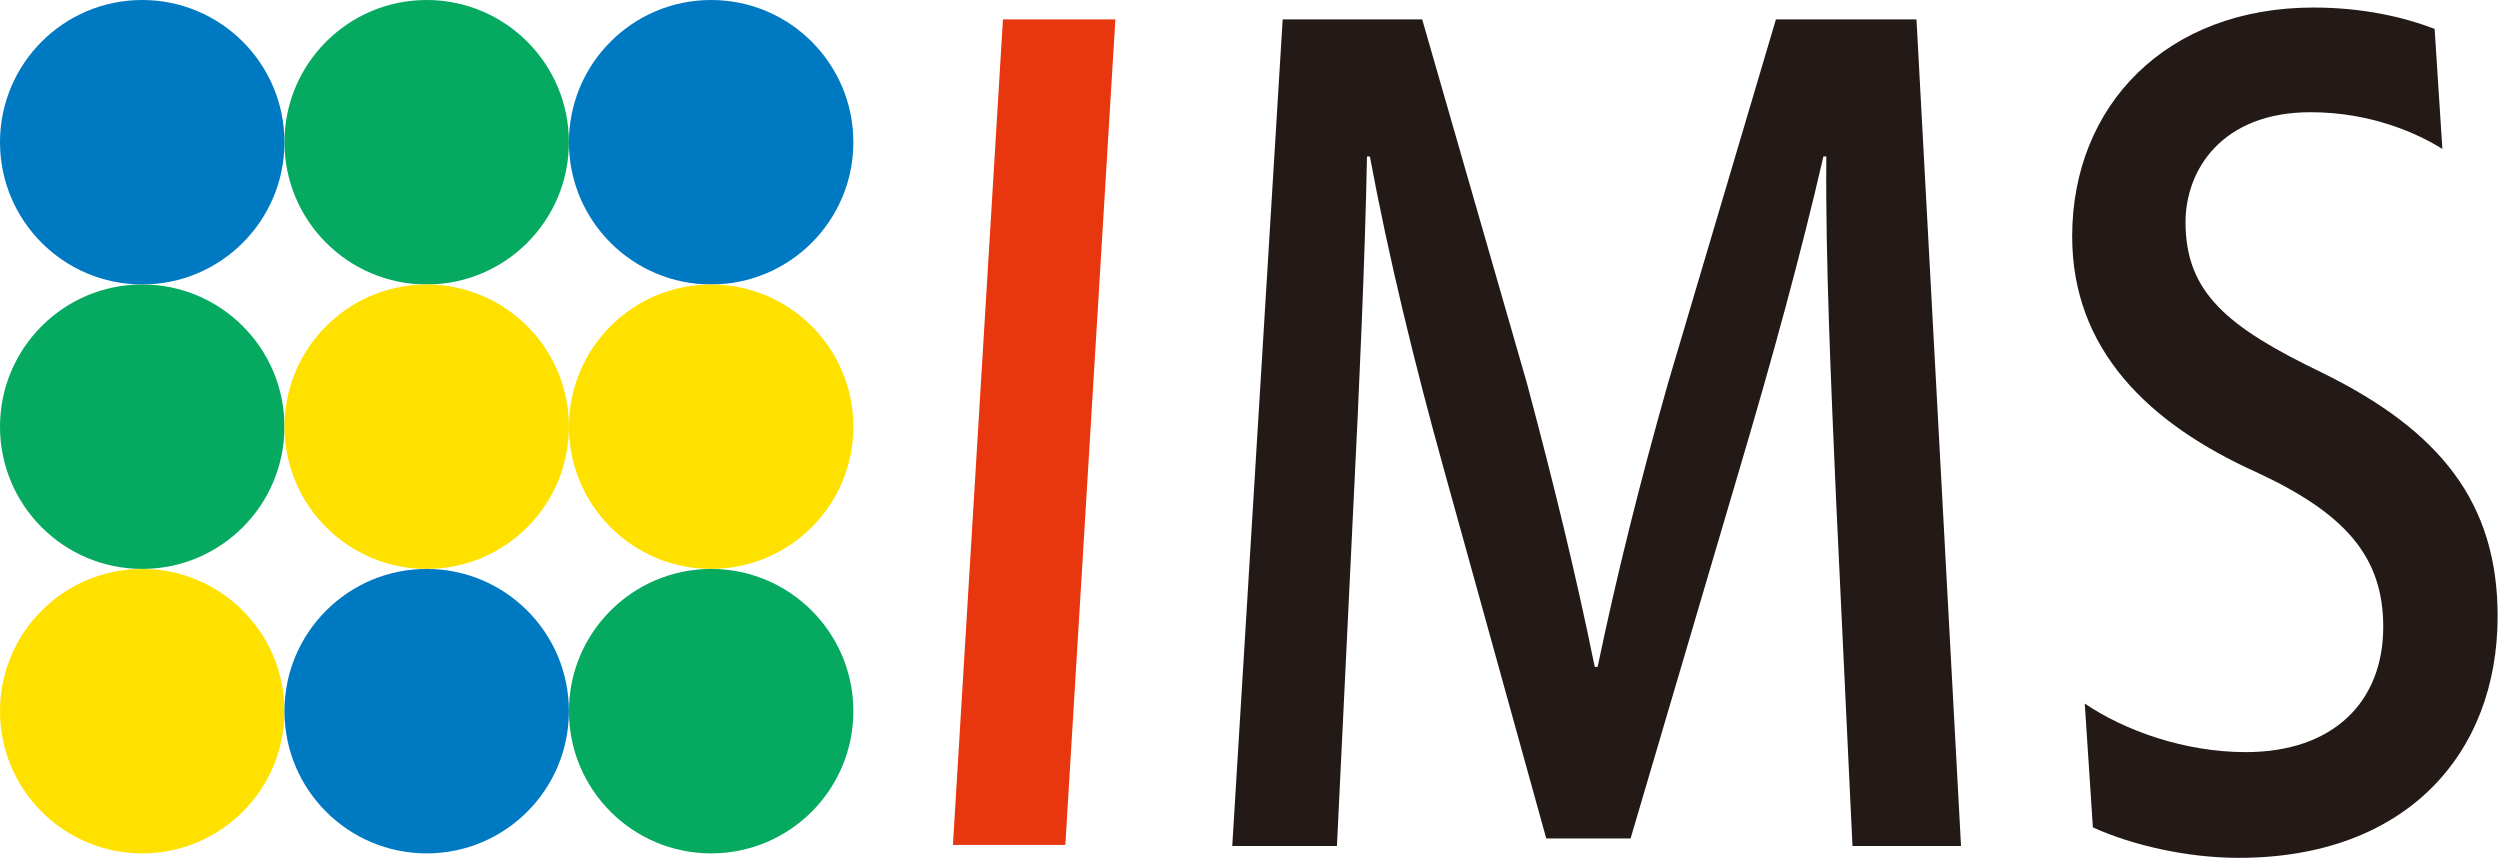 <?xml version="1.0" encoding="UTF-8" standalone="no"?><!DOCTYPE svg PUBLIC "-//W3C//DTD SVG 1.1//EN" "http://www.w3.org/Graphics/SVG/1.1/DTD/svg11.dtd"><svg width="100%" height="100%" viewBox="0 0 798 274" version="1.1" xmlns="http://www.w3.org/2000/svg" xmlns:xlink="http://www.w3.org/1999/xlink" xml:space="preserve" xmlns:serif="http://www.serif.com/" style="fill-rule:evenodd;clip-rule:evenodd;stroke-linejoin:round;stroke-miterlimit:2;"><path d="M90.794,45.4c-0,25.075 -20.325,45.4 -45.4,45.4c-25.069,0 -45.394,-20.325 -45.394,-45.4c0,-25.075 20.325,-45.4 45.394,-45.4c25.075,0 45.4,20.325 45.4,45.4" style="fill:#0079c3;fill-rule:nonzero;"/><path d="M90.794,136.2c-0,25.075 -20.325,45.4 -45.4,45.4c-25.069,-0 -45.394,-20.325 -45.394,-45.4c0,-25.075 20.325,-45.4 45.394,-45.4c25.075,-0 45.4,20.325 45.4,45.4" style="fill:#05a960;fill-rule:nonzero;"/><path d="M90.794,227.002c-0,25.075 -20.325,45.4 -45.4,45.4c-25.069,0 -45.394,-20.325 -45.394,-45.4c0,-25.075 20.325,-45.4 45.394,-45.4c25.075,0 45.4,20.325 45.4,45.4" style="fill:#ffe100;fill-rule:nonzero;"/><path d="M181.594,45.4c-0,25.075 -20.325,45.4 -45.4,45.4c-25.069,0 -45.394,-20.325 -45.394,-45.4c0,-25.075 20.325,-45.4 45.394,-45.4c25.075,0 45.4,20.325 45.4,45.4" style="fill:#05a960;fill-rule:nonzero;"/><path d="M181.594,136.2c-0,25.075 -20.325,45.4 -45.4,45.4c-25.069,-0 -45.394,-20.325 -45.394,-45.4c0,-25.075 20.325,-45.4 45.394,-45.4c25.075,-0 45.4,20.325 45.4,45.4" style="fill:#ffe100;fill-rule:nonzero;"/><path d="M181.594,227.002c-0,25.075 -20.325,45.4 -45.4,45.4c-25.069,0 -45.394,-20.325 -45.394,-45.4c0,-25.075 20.325,-45.4 45.394,-45.4c25.075,0 45.4,20.325 45.4,45.4" style="fill:#0079c3;fill-rule:nonzero;"/><path d="M272.393,45.4c0,25.075 -20.325,45.4 -45.406,45.4c-25.063,0 -45.388,-20.325 -45.388,-45.4c0,-25.075 20.325,-45.4 45.388,-45.4c25.081,0 45.406,20.325 45.406,45.4" style="fill:#0079c3;fill-rule:nonzero;"/><path d="M272.393,136.2c0,25.075 -20.325,45.4 -45.4,45.4c-25.069,-0 -45.394,-20.325 -45.394,-45.4c0,-25.075 20.325,-45.4 45.394,-45.4c25.075,-0 45.4,20.325 45.4,45.4" style="fill:#ffe100;fill-rule:nonzero;"/><path d="M272.393,227.002c0,25.075 -20.325,45.4 -45.4,45.4c-25.069,0 -45.394,-20.325 -45.394,-45.4c0,-25.075 20.325,-45.4 45.394,-45.4c25.075,0 45.4,20.325 45.4,45.4" style="fill:#05a960;fill-rule:nonzero;"/><path d="M320.143,6.201l35.881,0l-15.969,263.494l-35.881,-0l15.969,-263.494Z" style="fill:#e8370e;fill-rule:nonzero;"/><path d="M625.96,270.038l-34.65,0l-5.25,-110.912c-1.55,-35.819 -3.413,-76.469 -3.094,-109.182l-0.937,0c-7.119,30.994 -16.394,64.75 -26.294,98.163l-35.256,119.525l-26.919,-0l-32.475,-117.113c-9.594,-34.45 -17.938,-68.893 -23.819,-100.575l-0.925,0c-0.631,32.713 -2.481,74.394 -4.337,111.257l-5.257,108.837l-33.412,0l16.094,-263.837l44.537,-0l33.413,116.075c8.662,32.375 15.775,61.643 21.656,90.581l0.937,-0c5.863,-28.238 13.288,-58.206 22.575,-90.931l34.325,-115.725l44.869,-0l14.219,263.837Z" style="fill:#231916;fill-rule:nonzero;"/><path d="M779.604,47.532c-7.737,-4.825 -22.581,-11.713 -42.068,-11.713c-28.157,0 -39.913,18.257 -39.913,35.132c0,22.393 13.306,33.406 43.306,47.875c38.057,18.612 56.313,41.681 56.313,77.843c-0,44.088 -29.394,77.157 -82.606,77.157c-16.7,-0 -34.107,-4.069 -46.588,-9.725l-2.594,-39.525c12.682,8.612 31.863,15.5 51.357,15.5c28.137,-0 43.918,-16.188 43.918,-39.963c0,-22.387 -12.062,-36.156 -40.212,-49.256c-35.263,-15.844 -59.081,-39.6 -59.081,-75.425c-0,-41.681 30.006,-73.025 77.018,-73.025c15.732,-0 28.769,3.019 38.675,6.819l2.475,38.306Z" style="fill:#231916;fill-rule:nonzero;"/></svg>